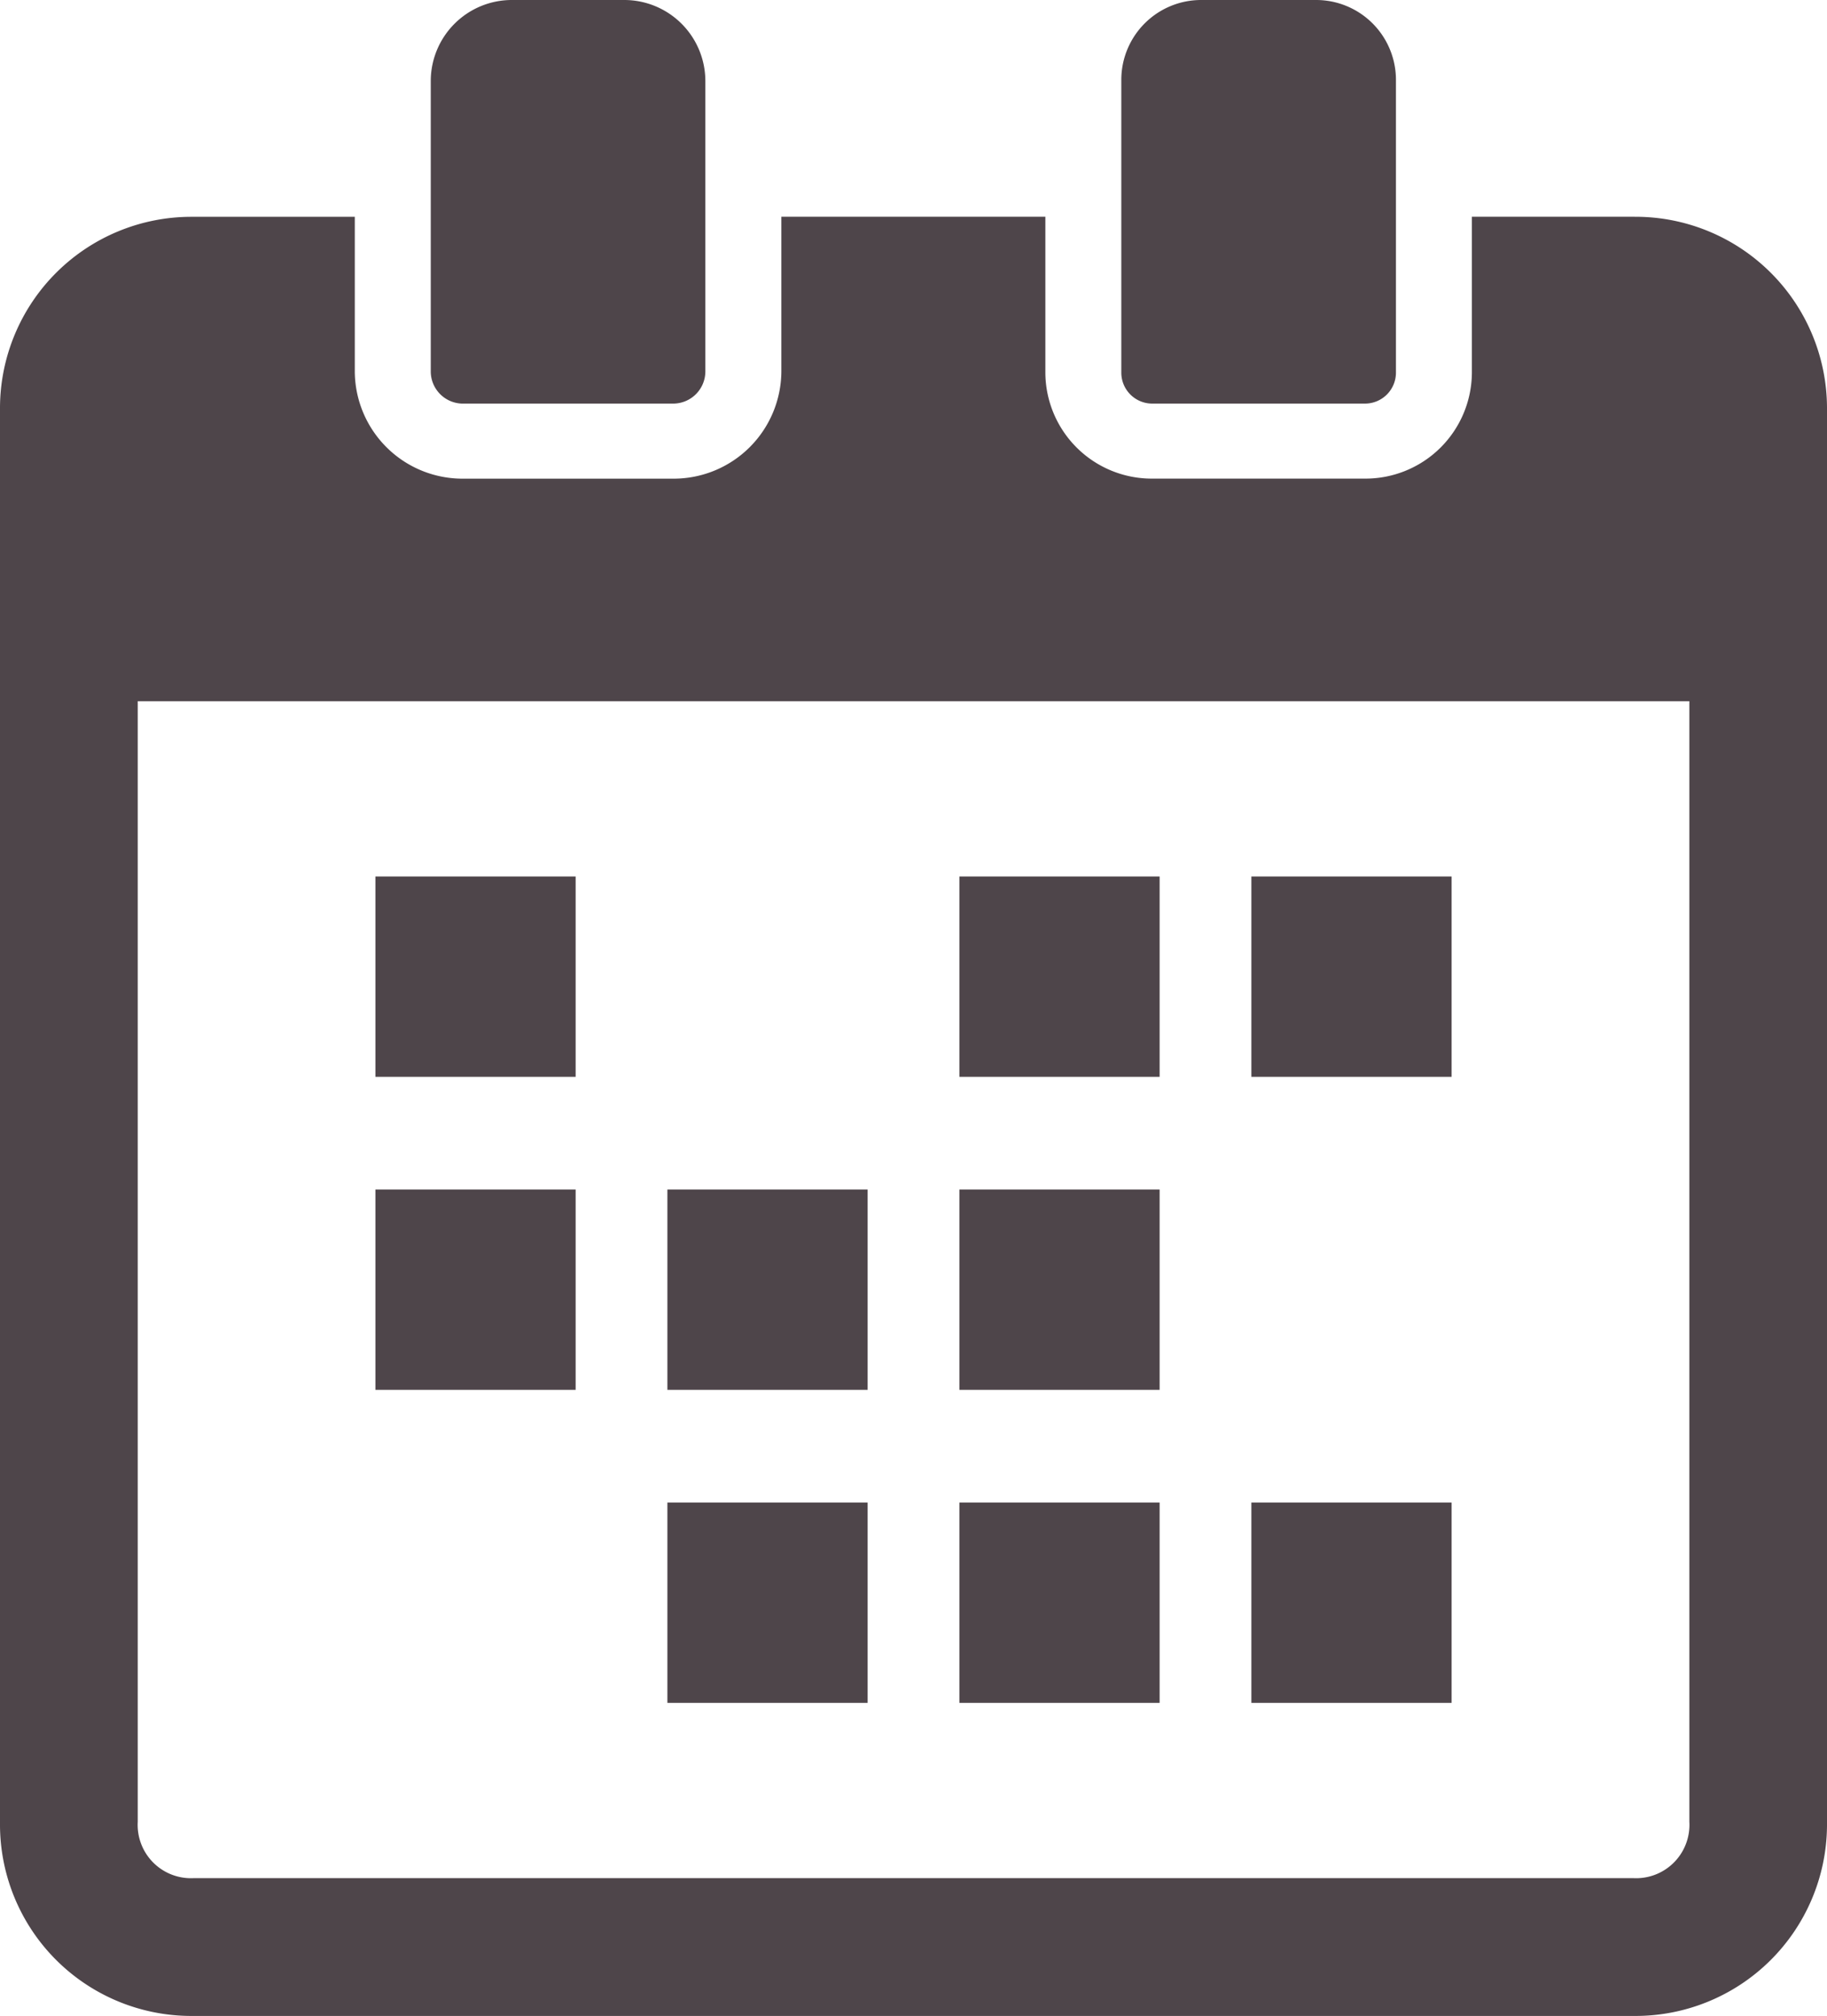 <svg id="グループ_18" data-name="グループ 18" xmlns="http://www.w3.org/2000/svg" xmlns:xlink="http://www.w3.org/1999/xlink" width="97.479" height="107.495" viewBox="0 0 97.479 107.495">
  <defs>
    <clipPath id="clip-path">
      <rect id="長方形_698" data-name="長方形 698" width="97.479" height="107.495" fill="#4e454a"/>
    </clipPath>
  </defs>
  <rect id="長方形_689" data-name="長方形 689" width="10.683" height="10.683" transform="translate(20.03 46.737)" fill="#4e454a"/>
  <rect id="長方形_690" data-name="長方形 690" width="10.683" height="10.683" transform="translate(66.767 46.737)" fill="#4e454a"/>
  <rect id="長方形_691" data-name="長方形 691" width="10.683" height="10.683" transform="translate(51.188 46.737)" fill="#4e454a"/>
  <rect id="長方形_692" data-name="長方形 692" width="10.683" height="10.683" transform="translate(20.03 63.428)" fill="#4e454a"/>
  <rect id="長方形_693" data-name="長方形 693" width="10.683" height="10.683" transform="translate(51.188 63.428)" fill="#4e454a"/>
  <rect id="長方形_694" data-name="長方形 694" width="10.683" height="10.683" transform="translate(35.609 63.428)" fill="#4e454a"/>
  <rect id="長方形_695" data-name="長方形 695" width="10.683" height="10.683" transform="translate(66.767 80.12)" fill="#4e454a"/>
  <rect id="長方形_696" data-name="長方形 696" width="10.683" height="10.683" transform="translate(51.188 80.12)" fill="#4e454a"/>
  <rect id="長方形_697" data-name="長方形 697" width="10.683" height="10.683" transform="translate(35.609 80.12)" fill="#4e454a"/>
  <g id="グループ_125" data-name="グループ 125">
    <g id="グループ_124" data-name="グループ 124" clip-path="url(#clip-path)">
      <path id="パス_1629" data-name="パス 1629" d="M87.219,55.046H78.532v8.329a5.678,5.678,0,0,1-5.707,5.635H61.482a5.677,5.677,0,0,1-5.707-5.635V55.046H41.689V63.3a5.748,5.748,0,0,1-5.77,5.713H24.7a5.748,5.748,0,0,1-5.77-5.713v-8.25H10.245A10.21,10.21,0,0,0,0,65.2v75.634a10.21,10.21,0,0,0,10.245,10.152H87.219a10.218,10.218,0,0,0,10.26-10.152V65.2a10.218,10.218,0,0,0-10.26-10.152m2.916,85.589a2.844,2.844,0,0,1-3,3H10.349a2.844,2.844,0,0,1-3-3V80.879H90.135Z" transform="translate(0 -43.489)" fill="#4e454a"/>
      <path id="パス_1630" data-name="パス 1630" d="M111.192,21.521H122.4a1.718,1.718,0,0,0,1.721-1.71V4.3A4.326,4.326,0,0,0,119.784,0h-5.975a4.326,4.326,0,0,0-4.339,4.3V19.812a1.718,1.718,0,0,0,1.722,1.71" transform="translate(-86.487)" fill="#4e454a"/>
      <path id="パス_1631" data-name="パス 1631" d="M286.613,21.521h11.343a1.651,1.651,0,0,0,1.655-1.643V4.236A4.259,4.259,0,0,0,295.338,0H289.23a4.259,4.259,0,0,0-4.272,4.236V19.878a1.651,1.651,0,0,0,1.655,1.643" transform="translate(-225.131)" fill="#4e454a"/>
    </g>
  </g>
</svg>
